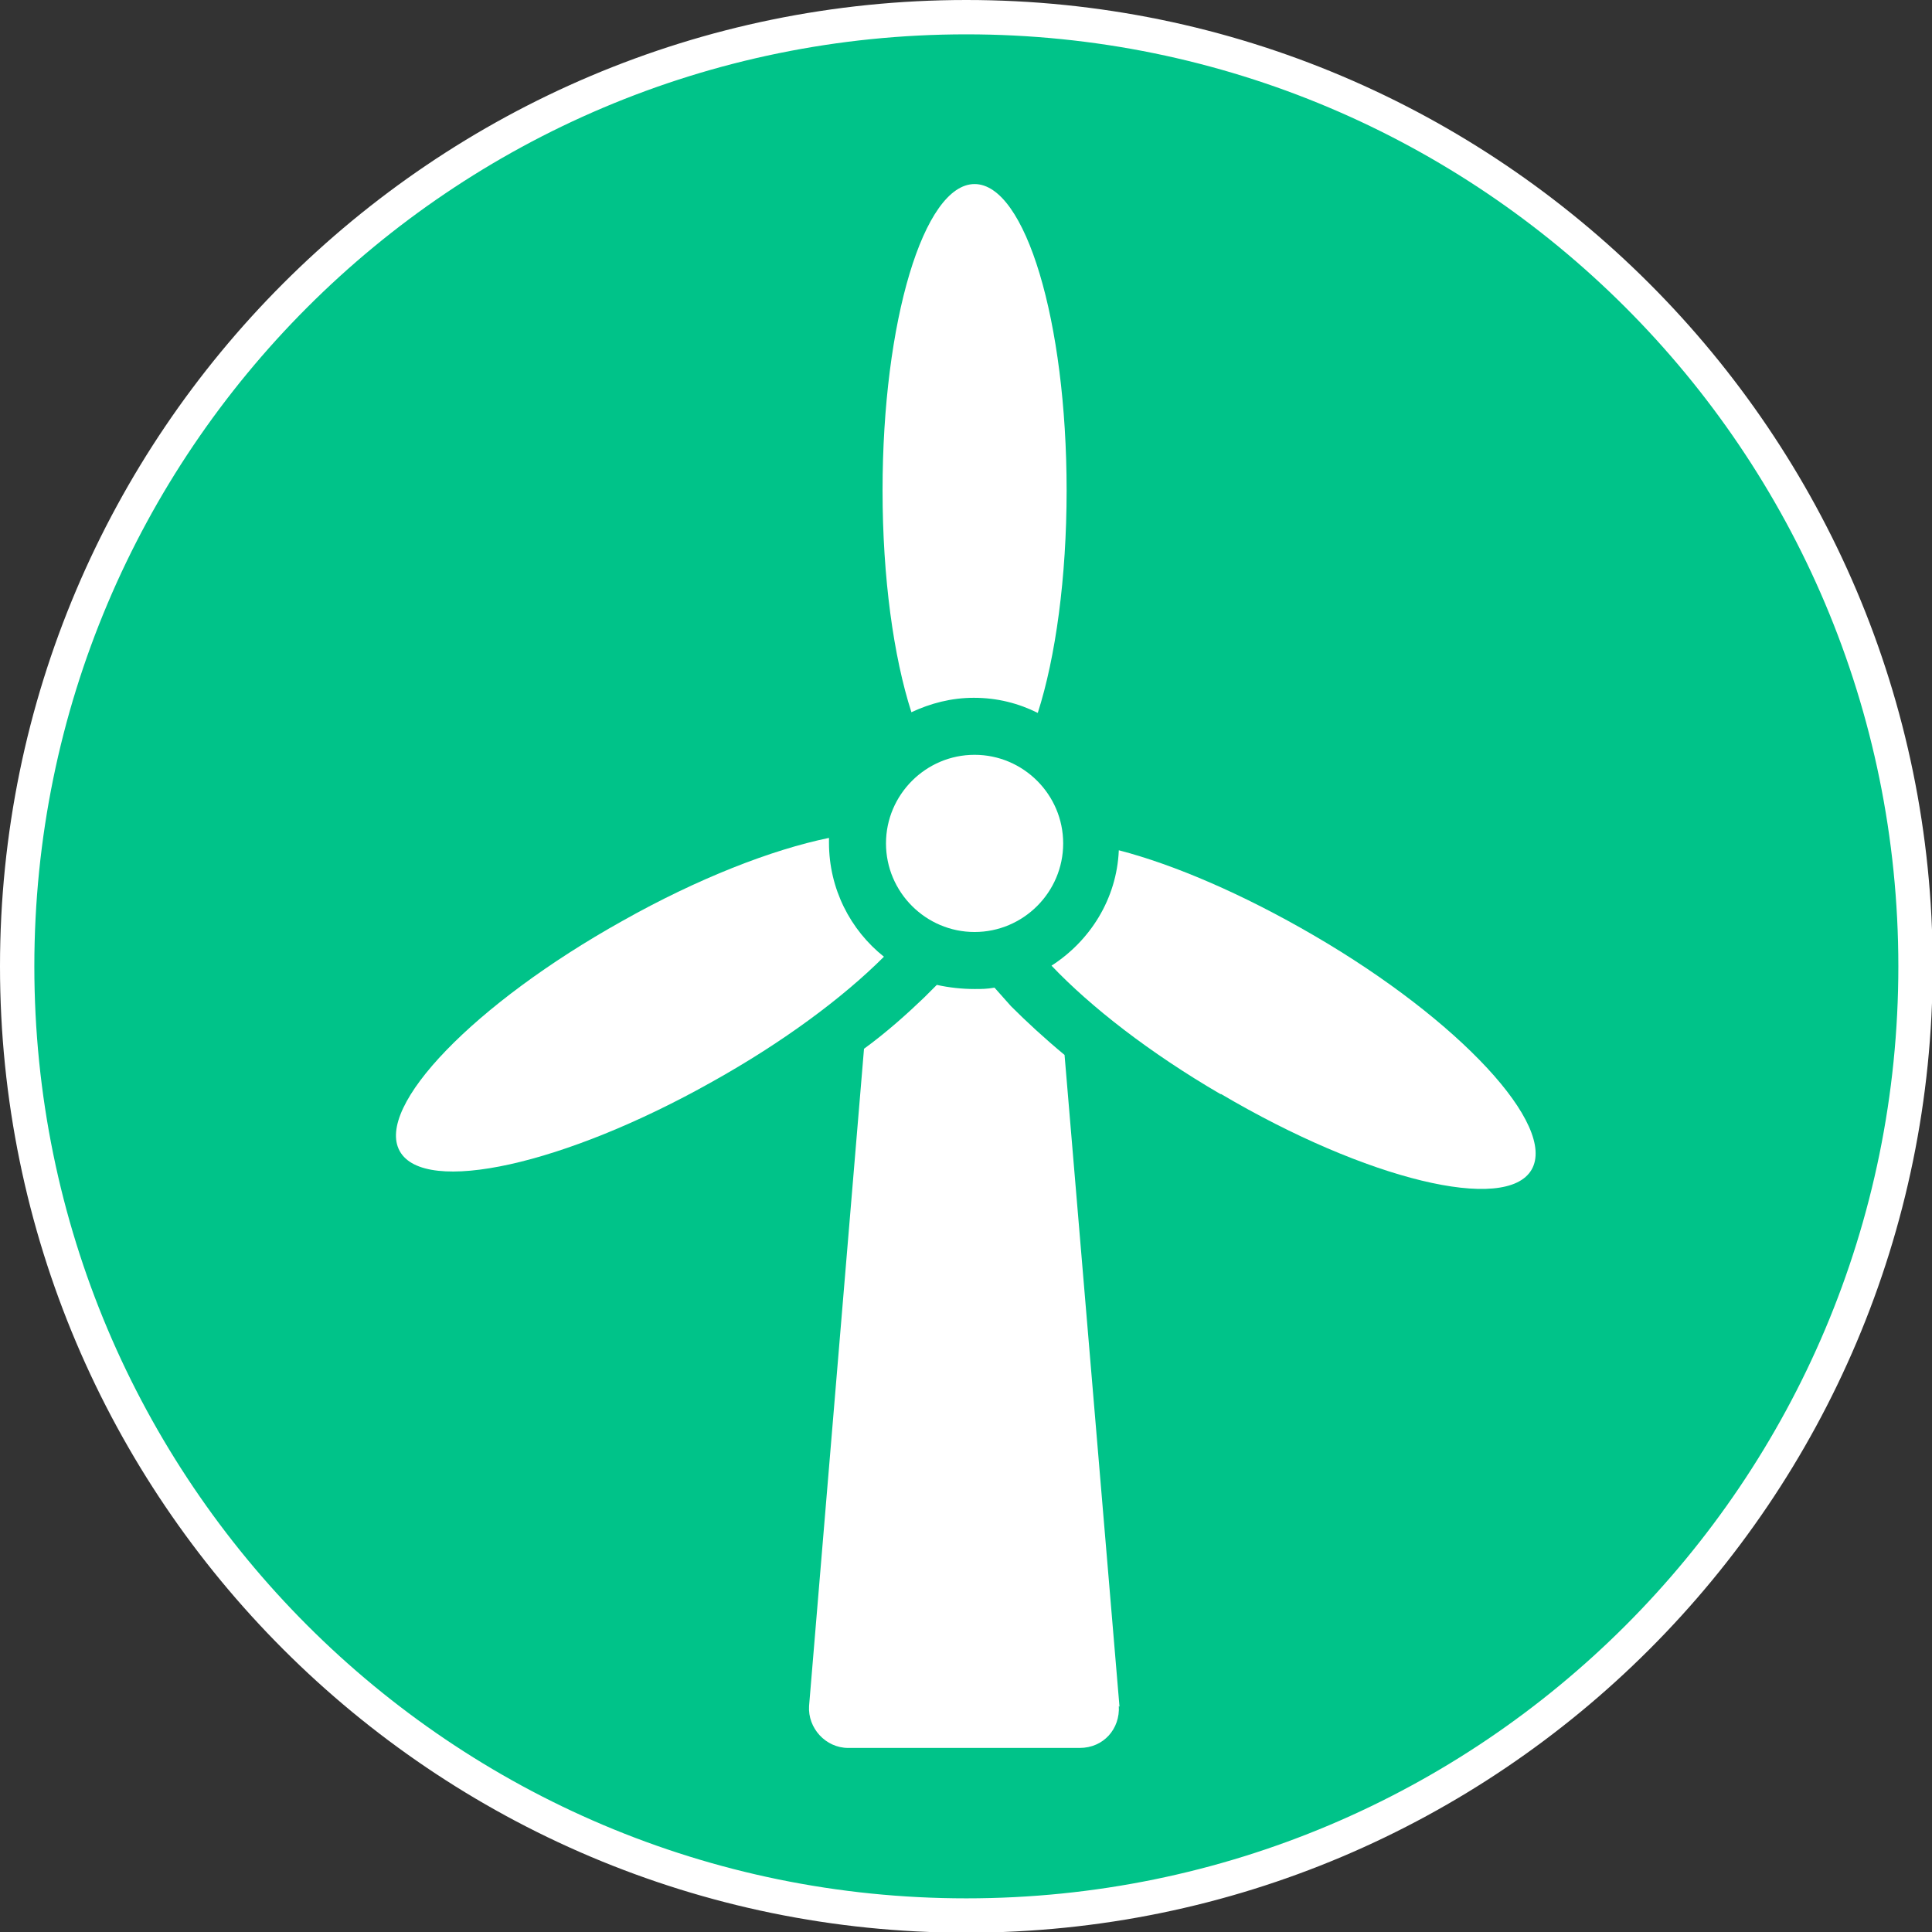 <?xml version="1.0" encoding="UTF-8"?> <svg xmlns="http://www.w3.org/2000/svg" id="Layer_1" data-name="Layer 1" width="9.92mm" height="9.92mm" viewBox="0 0 28.13 28.13"><rect x="0" y="0" width="28.13" height="28.13" fill="#333333" stroke="none"/><g><path d="M14.07,27.88C6.45,27.88,.25,21.68,.25,14.07S6.45,.25,14.07,.25s13.81,6.2,13.81,13.82-6.2,13.81-13.81,13.81Z" style="fill: #00c389;"></path><path d="M14.07,.5c7.49,0,13.57,6.07,13.57,13.57s-6.07,13.57-13.57,13.57S.5,21.56,.5,14.07,6.57,.5,14.07,.5m0-.5C6.31,0,0,6.31,0,14.07s6.31,14.07,14.07,14.07,14.07-6.31,14.07-14.07S21.82,0,14.07,0h0Z" style="fill: #fff;"></path></g><g><path d="M14.18,10.16c.34,0,.65,.08,.93,.22,.26-.81,.42-1.97,.42-3.24,0-2.46-.6-4.46-1.34-4.46s-1.34,2-1.34,4.46c0,1.27,.16,2.42,.42,3.23,.28-.13,.58-.21,.91-.21h0Z" style="fill: #fff;"></path><path d="M17.78,15.93c2.12,1.25,4.15,1.74,4.52,1.1,.37-.64-1.04-2.17-3.17-3.41-1.03-.6-2.03-1.03-2.84-1.24-.03,.71-.42,1.32-.98,1.68,.57,.6,1.43,1.27,2.46,1.87h0Z" style="fill: #fff;"></path><path d="M10.37,15.75c1.04-.58,1.91-1.23,2.5-1.82-.49-.39-.8-.99-.8-1.66,0-.02,0-.05,0-.07-.83,.17-1.91,.59-3.01,1.21-2.15,1.2-3.6,2.7-3.24,3.35,.36,.65,2.4,.2,4.55-1.01h0Z" style="fill: #fff;"></path><path d="M15.48,12.28c0-.71-.58-1.29-1.29-1.29s-1.29,.58-1.29,1.29,.58,1.29,1.29,1.29,1.29-.58,1.29-1.29h0Z" style="fill: #fff;"></path><path d="M16.29,24.84c.02,.33-.22,.61-.57,.61h-3.37c-.33,0-.59-.29-.57-.61l.8-9.57c.33-.24,.63-.51,.88-.75l.18-.18c.18,.04,.37,.06,.55,.06,.1,0,.18,0,.29-.02l.24,.27c.22,.22,.49,.47,.78,.71l.8,9.49Z" style="fill: #fff;"></path></g></svg> 